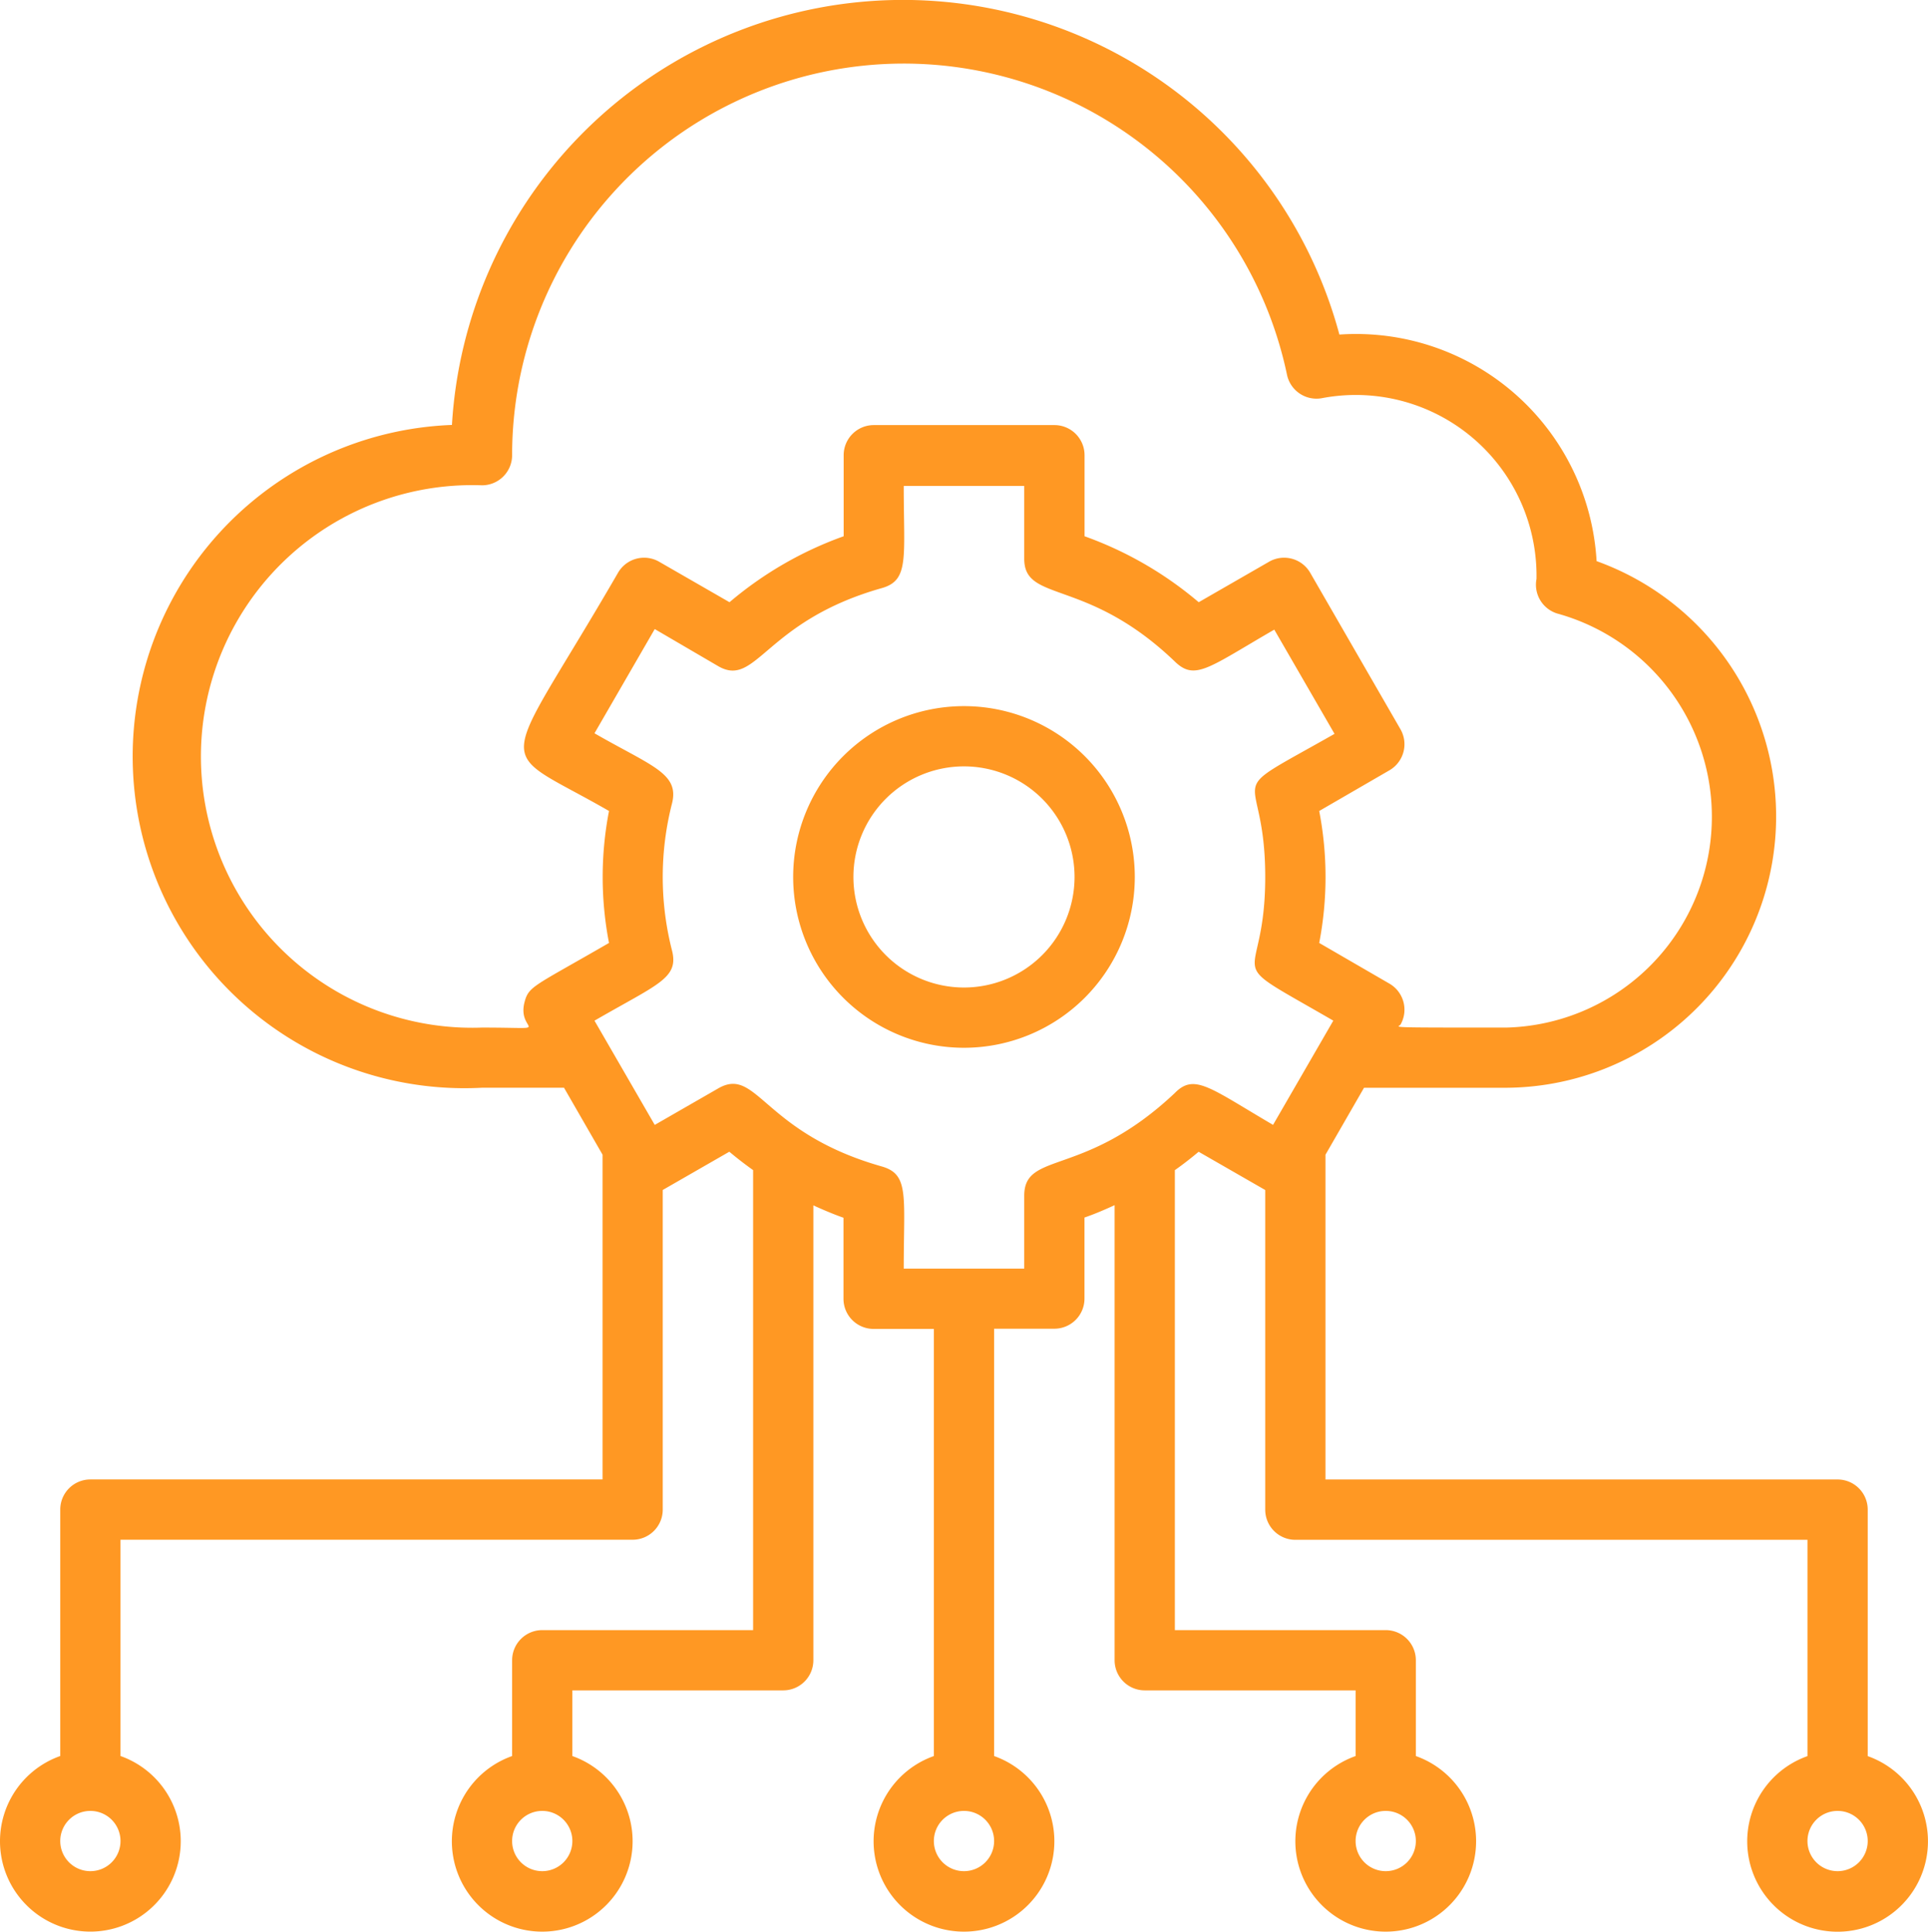<svg xmlns="http://www.w3.org/2000/svg" width="54.721" height="54.821" viewBox="0 0 54.721 54.821">
  <g id="SaaS" transform="translate(0 0.109)">
    <path id="Path_806" data-name="Path 806" d="M31.178,23.33a4.848,4.848,0,1,0,4.848,4.848A4.848,4.848,0,0,0,31.178,23.33Zm0,7.986a3.138,3.138,0,1,1,3.138-3.138A3.138,3.138,0,0,1,31.178,31.316Z" transform="translate(-3.818 -3.399)" fill="#ff9823"/>
    <path id="Path_807" data-name="Path 807" d="M53.01,49.728V42.734a.855.855,0,0,0-.855-.855H37.62V32.662l1.094-1.9H42.75a7.7,7.7,0,0,0,2.565-14.946,6.84,6.84,0,0,0-7.3-6.43,12.825,12.825,0,0,0-25.188,2.565,9.415,9.415,0,1,0,.855,18.81h2.326l1.094,1.9v9.217H2.565a.855.855,0,0,0-.855.855v6.994a2.565,2.565,0,1,0,1.71,0V43.589H17.955a.855.855,0,0,0,.855-.855V33.663l1.89-1.086c.214.18.445.359.675.522V46.154H15.39a.855.855,0,0,0-.855.855v2.719a2.565,2.565,0,1,0,1.71,0V47.864H22.23a.855.855,0,0,0,.855-.855V34.1c.282.128.564.248.855.351v2.3a.855.855,0,0,0,.855.855h1.71V49.728a2.565,2.565,0,1,0,1.71,0V37.6h1.71a.855.855,0,0,0,.855-.855v-2.3c.291-.1.573-.222.855-.351V47.009a.855.855,0,0,0,.855.855h5.985v1.864a2.565,2.565,0,1,0,1.71,0V47.009a.855.855,0,0,0-.855-.855H33.345V33.1c.231-.162.462-.342.675-.522l1.89,1.086v9.072a.855.855,0,0,0,.855.855H51.3v6.139a2.565,2.565,0,1,0,1.71,0ZM2.565,52.995a.855.855,0,1,1,.855-.855A.855.855,0,0,1,2.565,52.995Zm12.825,0a.855.855,0,1,1,.855-.855A.855.855,0,0,1,15.39,52.995Zm11.97,0a.855.855,0,1,1,.855-.855A.855.855,0,0,1,27.36,52.995Zm11.97,0a.855.855,0,1,1,.855-.855A.855.855,0,0,1,39.33,52.995ZM13.68,29.054a7.7,7.7,0,1,1,0-15.39.855.855,0,0,0,.855-.855,11.115,11.115,0,0,1,21.991-2.291.855.855,0,0,0,.983.675,5.13,5.13,0,0,1,6.1,5.13.855.855,0,0,0,.633.992A5.985,5.985,0,0,1,42.75,29.054c-3.514,0-3.069,0-3-.085a.855.855,0,0,0-.316-1.163l-1.992-1.154a9.85,9.85,0,0,0,0-3.745l1.992-1.154a.855.855,0,0,0,.316-1.163l-2.565-4.446a.855.855,0,0,0-1.171-.308l-1.992,1.146a10.423,10.423,0,0,0-3.24-1.872v-2.3a.855.855,0,0,0-.855-.855H24.8a.855.855,0,0,0-.855.855v2.3a10.422,10.422,0,0,0-3.24,1.872l-1.992-1.146a.855.855,0,0,0-1.171.308c-3.42,5.908-3.608,4.831-.257,6.763a9.85,9.85,0,0,0,0,3.745c-2.129,1.231-2.274,1.223-2.394,1.667C14.646,29.217,15.843,29.054,13.68,29.054ZM33.345,30.91c-2.565,2.42-4.275,1.633-4.275,2.916v2.069H25.65c0-2.069.162-2.676-.624-2.9-3.377-.958-3.531-2.856-4.643-2.214l-1.8,1.035-1.71-2.958c1.8-1.043,2.4-1.2,2.2-1.992a8.4,8.4,0,0,1,0-4.172c.214-.855-.564-1.052-2.2-1.992l1.71-2.958,1.8,1.052c1.094.633,1.317-1.274,4.643-2.214.787-.222.624-.855.624-2.9h3.42V15.75c0,1.257,1.778.522,4.275,2.916.573.556.958.171,2.822-.906l1.71,2.958c-3.377,1.915-1.967.812-1.967,4.061s-1.419,2.138,1.932,4.078l-1.71,2.958C34.337,30.764,33.9,30.345,33.345,30.91Zm18.81,22.085a.855.855,0,1,1,.855-.855A.855.855,0,0,1,52.155,52.995Z" transform="translate(0)" fill="#ff9823"/>
  </g>
</svg>

